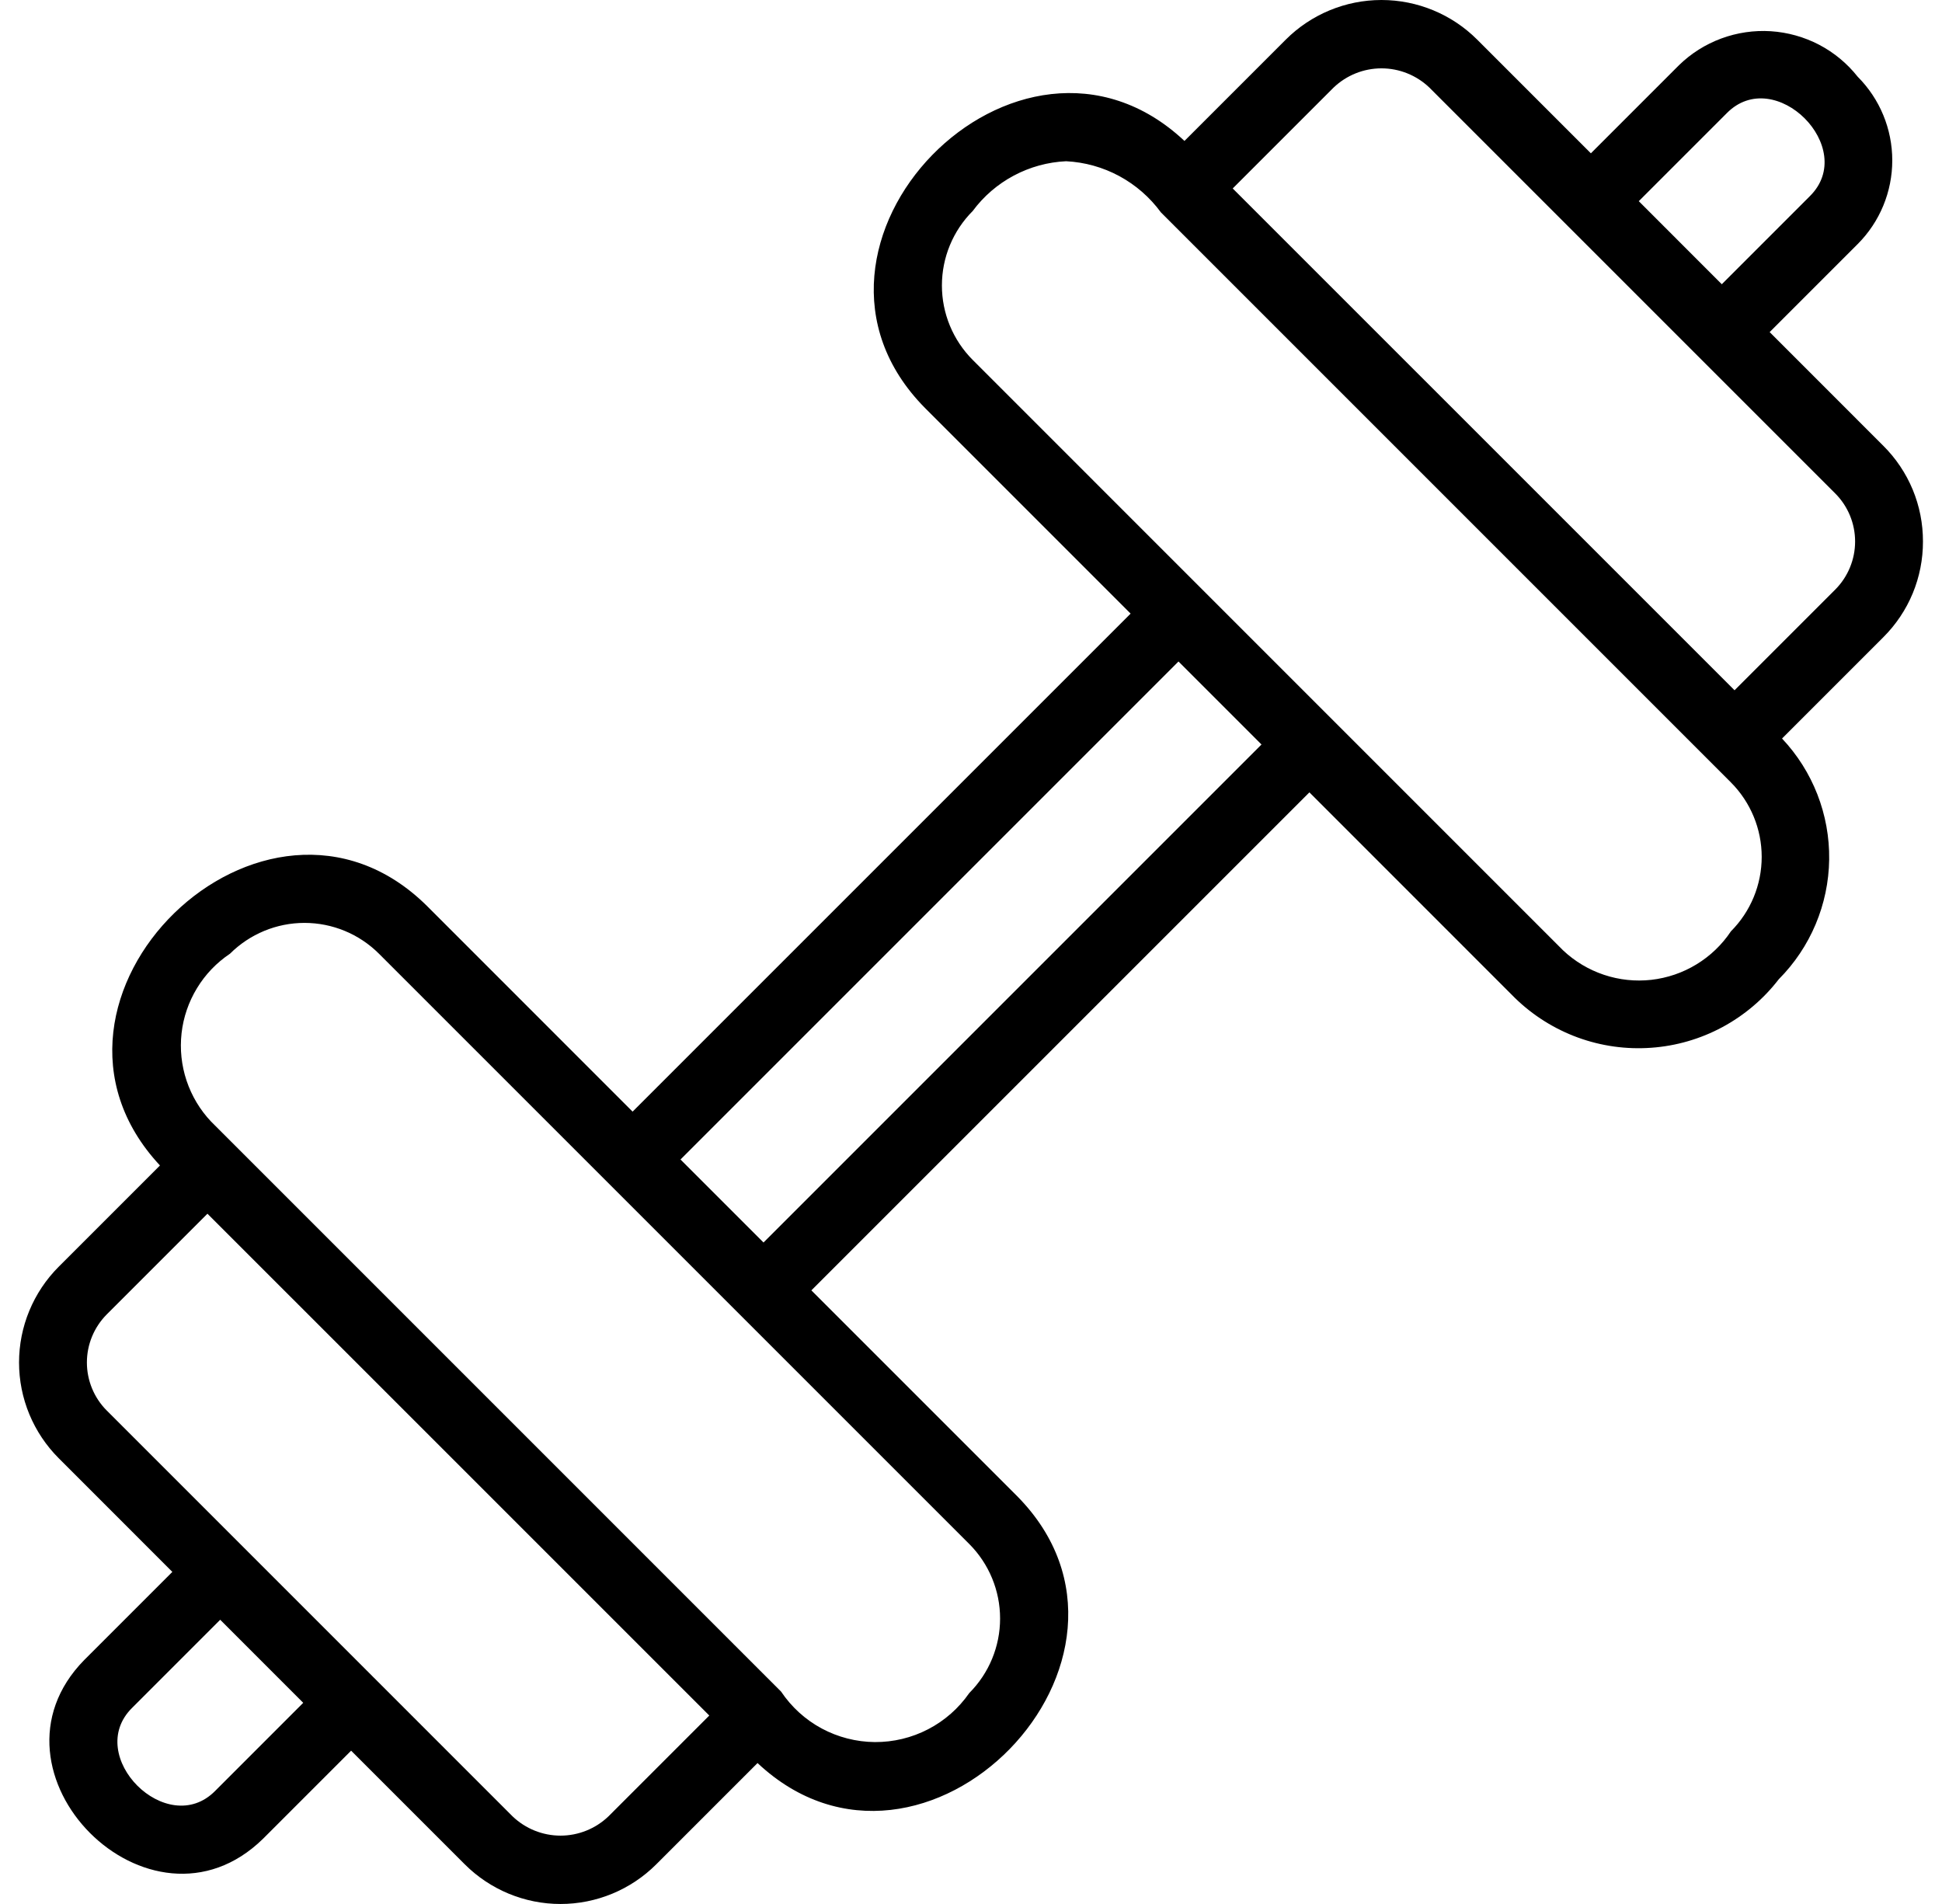 <svg width="51" height="50" viewBox="0 0 51 50" fill="none" xmlns="http://www.w3.org/2000/svg">
<g clip-path="url(#clip0_18397_310)">
<path d="M50.5 14.22C50.501 13.753 50.41 13.29 50.231 12.858C50.052 12.427 49.789 12.035 49.458 11.706L46.474 8.721L48.786 6.409C49.368 5.826 49.694 5.036 49.694 4.212C49.694 3.388 49.368 2.598 48.786 2.015C48.511 1.667 48.166 1.381 47.773 1.175C47.38 0.97 46.948 0.849 46.505 0.82C46.063 0.792 45.619 0.857 45.203 1.011C44.787 1.165 44.408 1.404 44.091 1.714L41.779 4.026L38.794 1.041C38.128 0.375 37.223 0 36.28 0C35.337 0 34.432 0.375 33.766 1.041L31.106 3.701C26.745 -0.389 20.073 6.445 24.288 10.71L29.692 16.114L16.613 29.192L11.21 23.788C6.951 19.577 0.12 26.233 4.201 30.606L1.542 33.265C1.212 33.595 0.95 33.987 0.771 34.419C0.592 34.85 0.5 35.313 0.5 35.78C0.5 36.247 0.592 36.709 0.771 37.141C0.95 37.572 1.212 37.964 1.542 38.294L4.526 41.279L2.214 43.591C-0.683 46.538 3.942 51.195 6.909 48.286L9.221 45.974L12.206 48.959C12.873 49.625 13.777 50 14.72 50C15.663 50 16.567 49.625 17.234 48.959L19.894 46.299C24.255 50.39 30.927 43.554 26.712 39.29L21.308 33.886L34.387 20.808L39.79 26.212C40.26 26.669 40.822 27.021 41.437 27.246C42.053 27.471 42.709 27.562 43.363 27.515C44.017 27.469 44.654 27.284 45.231 26.974C45.808 26.663 46.314 26.235 46.714 25.715C47.546 24.879 48.021 23.752 48.037 22.572C48.053 21.392 47.609 20.253 46.799 19.394L49.458 16.735C49.789 16.405 50.052 16.014 50.231 15.582C50.41 15.15 50.501 14.687 50.5 14.22ZM45.348 2.972C46.611 1.69 48.81 3.887 47.529 5.152L45.217 7.464L43.037 5.283L45.348 2.972ZM5.652 47.029C4.39 48.311 2.189 46.113 3.471 44.848L5.783 42.536L7.963 44.717L5.652 47.029ZM15.977 47.701C15.638 48.024 15.188 48.205 14.72 48.205C14.252 48.205 13.802 48.024 13.463 47.701L2.799 37.037C2.468 36.703 2.282 36.251 2.282 35.78C2.282 35.309 2.468 34.857 2.799 34.522L5.448 31.873L18.627 45.051L15.977 47.701ZM25.455 44.46C25.177 44.86 24.807 45.187 24.374 45.411C23.942 45.636 23.461 45.751 22.974 45.748C22.487 45.744 22.008 45.621 21.579 45.391C21.15 45.16 20.784 44.827 20.513 44.423L5.544 29.454C5.253 29.147 5.034 28.78 4.9 28.38C4.766 27.979 4.721 27.554 4.768 27.134C4.815 26.714 4.954 26.31 5.174 25.949C5.393 25.588 5.689 25.28 6.04 25.045C6.56 24.527 7.263 24.236 7.996 24.236C8.73 24.236 9.433 24.527 9.952 25.045L25.455 40.547C25.973 41.067 26.264 41.77 26.264 42.504C26.264 43.237 25.973 43.941 25.455 44.46ZM33.129 19.551L20.051 32.629L17.871 30.449L30.949 17.371L33.129 19.551ZM45.456 24.458C45.222 24.81 44.913 25.105 44.552 25.325C44.192 25.545 43.787 25.683 43.367 25.731C42.947 25.778 42.522 25.733 42.122 25.599C41.721 25.465 41.354 25.245 41.047 24.955L25.545 9.452C25.027 8.933 24.736 8.23 24.736 7.497C24.736 6.763 25.027 6.06 25.545 5.541C25.831 5.154 26.2 4.837 26.624 4.611C27.049 4.385 27.518 4.256 27.998 4.234C28.487 4.259 28.964 4.392 29.394 4.624C29.825 4.857 30.198 5.182 30.487 5.577L44.923 20.013L45.456 20.546C45.974 21.066 46.265 21.769 46.265 22.502C46.265 23.236 45.974 23.939 45.456 24.458ZM48.201 15.478L45.552 18.127L32.373 4.949L35.023 2.299C35.362 1.976 35.812 1.795 36.28 1.795C36.748 1.795 37.198 1.976 37.537 2.299L48.201 12.963C48.532 13.297 48.718 13.749 48.718 14.22C48.718 14.691 48.532 15.143 48.201 15.478Z" fill="black"/>
</g>
<defs>
<clipPath id="clip0_18397_310">
<rect width="50" height="50" fill="white" transform="translate(0.5)"/>
</clipPath>
</defs>
</svg>
